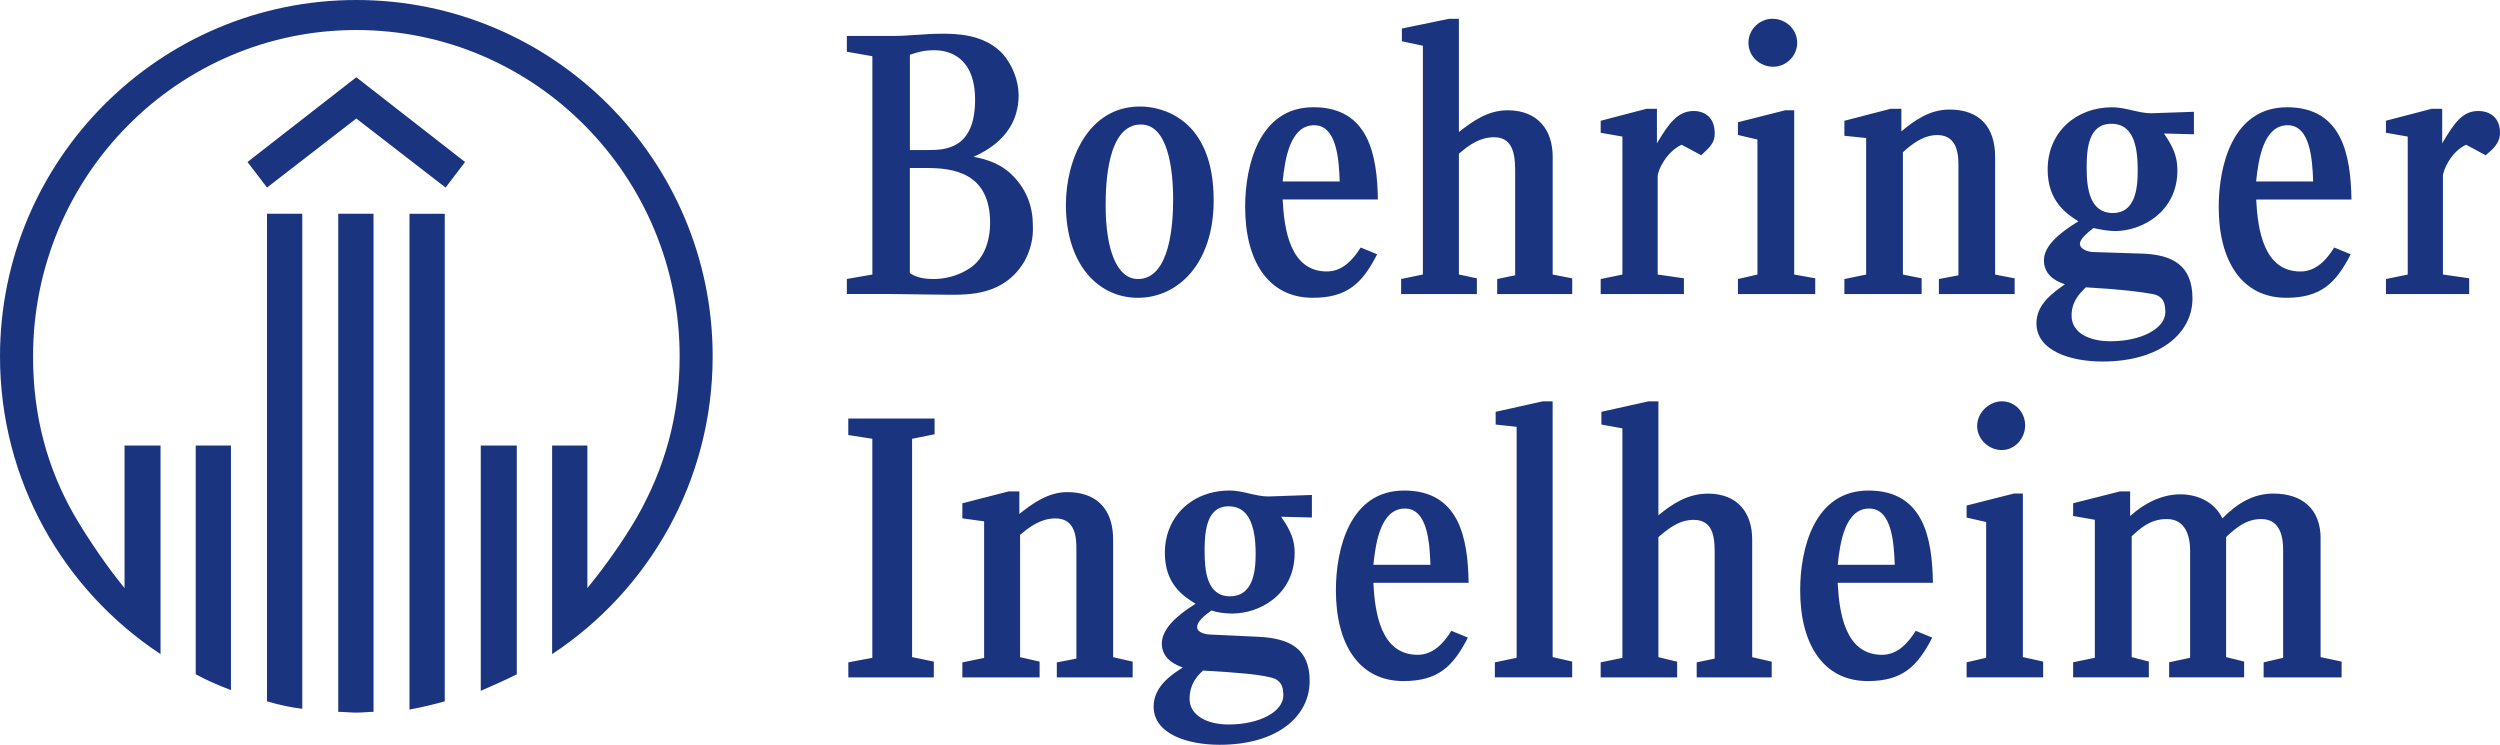 <?xml version="1.0" encoding="UTF-8"?>
<svg width="120.02px" height="35.759px" enable-background="new 0 0 120.019 35.759" version="1.1" viewBox="0 0 120.02 35.759" xmlns="http://www.w3.org/2000/svg" xmlns:xlink="http://www.w3.org/1999/xlink">
 <path d="m17.105 0c-9.435 0-17.105 7.671-17.105 17.107 0 5.977 3.06 11.232 7.707 14.295v-10.012h-1.728v6.842c-0.826-1.009-1.692-2.267-2.412-3.492-1.297-2.269-1.98-4.754-1.98-7.633 0-8.644 6.949-15.666 15.52-15.666 8.571 0 15.521 7.022 15.521 15.666 0 2.879-0.721 5.363-2.019 7.67-0.684 1.188-1.584 2.446-2.41 3.455v-6.842h-1.693v10.014c4.646-3.063 7.707-8.32 7.707-14.297 0-9.437-7.67-17.107-17.105-17.107zm52.465 0.902-2.268 0.467v0.611l1.008 0.217v10.982l-1.045 0.215v0.723h3.637v-0.756l-0.863-0.182v-5.799c0.503-0.432 1.009-0.791 1.693-0.791 1.008 0 1.008 1.045 1.008 1.766v4.861l-0.863 0.18v0.723h3.602v-0.756l-0.938-0.182v-5.654c0-1.297-0.72-2.232-2.162-2.232-0.97 0-1.693 0.539-2.34 1.043v-5.436h-0.469zm15.521 0c-0.612 0-1.152 0.503-1.152 1.152-1e-3 0.646 0.54 1.15 1.19 1.15 0.612 0 1.15-0.504 1.15-1.15 0-0.649-0.539-1.152-1.188-1.152zm-39.898 0.717c-0.793 0-1.55 0.107-2.342 0.107h-2.195v0.758l1.225 0.215v10.48l-1.225 0.215v0.721h2.086c0.433 0 2.376 0.035 2.773 0.035 1.01 1e-3 2.703 0.038 3.674-1.617 0.253-0.469 0.434-1.046 0.396-1.728 0-0.865-0.289-1.657-0.9-2.307-0.576-0.611-1.224-0.828-1.943-0.973 0.899-0.396 2.16-1.224 2.16-2.953 0-0.684-0.287-1.44-0.756-1.978-0.9-0.975-2.27-0.975-2.953-0.975zm-0.324 0.793c0.647 0 1.943 0.29 1.943 2.377 0 2.342-1.403 2.414-2.232 2.414h-0.898v-4.574c0.432-0.143 0.683-0.217 1.188-0.217zm-27.764 1.297-5.223 4.068 0.938 1.227 4.285-3.314 4.287 3.314 0.934-1.227-5.221-4.068zm37.631 1.404c-2.521 0-3.564 2.593-3.564 4.721 0 2.807 1.512 4.463 3.457 4.463 1.909 0 3.637-1.621 3.637-4.682 0-3.926-2.485-4.502-3.529-4.502zm8.318 0.035c-2.594 0-3.277 2.774-3.277 4.789 0 2.594 1.116 4.359 3.24 4.359 1.656 2e-3 2.378-0.685 3.098-2.088l-0.791-0.326c-0.36 0.576-0.865 1.15-1.623 1.15-1.764 0-2.052-2.015-2.123-3.457h4.572c-0.035-2.123-0.433-4.428-3.096-4.428zm38.346 0.002c-1.729 0-3.096 1.189-3.096 2.99 0 1.512 0.897 2.124 1.475 2.484-0.938 0.576-1.654 1.187-1.654 1.871 0 0.613 0.433 0.972 1.008 1.152-0.612 0.433-1.367 0.971-1.367 1.873 0 1.332 1.655 1.836 3.168 1.836 2.771 0 4.322-1.368 4.322-3.023 0-1.585-0.939-2.124-2.486-2.16l-2.305-0.074c-0.144 0-0.613-0.106-0.613-0.396 0-0.216 0.324-0.503 0.65-0.756 0.324 0.072 0.719 0.145 1.043 0.145 1.26 0 2.988-0.9 2.988-2.918 0-0.718-0.251-1.188-0.646-1.766l1.439 0.039v-1.08l-2.053 0.07c-0.611 0-1.225-0.287-1.873-0.287zm8.391 0c-2.593 0-3.275 2.773-3.275 4.789 0 2.594 1.115 4.357 3.24 4.357 1.655 0 2.376-0.686 3.096-2.088l-0.791-0.326c-0.359 0.577-0.864 1.152-1.621 1.152-1.766 0-2.052-2.017-2.125-3.455h4.574c-0.036-2.123-0.433-4.43-3.098-4.43zm-19.014 0.07-2.232 0.578v0.721l1.045 0.107v6.555l-1.045 0.215v0.721h3.709v-0.756l-0.9-0.18v-5.871c0.469-0.432 1.008-0.826 1.656-0.826 1.009 0 1.01 1.044 1.01 1.475v5.258l-0.938 0.18v0.721h3.637v-0.756l-0.938-0.18v-5.654c0-1.405-0.718-2.269-2.193-2.269-0.937 0-1.658 0.507-2.307 1.047v-1.084h-0.504zm25.963 0.002-2.195 0.574v0.578l1.045 0.182v6.625l-1.045 0.215v0.721h3.996v-0.758l-1.26-0.18v-4.717c0-0.29 0.395-1.189 1.115-1.514l0.936 0.506c0.288-0.253 0.688-0.542 0.688-1.082 0-0.718-0.469-1.043-1.047-1.043-0.755 0-1.151 0.578-1.728 1.551v-1.658h-0.504zm-37.699 0.002-2.195 0.574v0.576l1.043 0.182v6.625l-1.043 0.215v0.723h3.996v-0.758l-1.26-0.182v-4.715c0-0.291 0.432-1.191 1.152-1.516l0.938 0.504c0.252-0.253 0.682-0.539 0.646-1.08 0-0.719-0.468-1.043-1.008-1.043-0.755 0-1.188 0.579-1.764 1.551v-1.656h-0.506zm6.662 0.07-2.268 0.574v0.611l0.936 0.219v6.482l-0.936 0.215v0.721h3.711v-0.756l-1.01-0.18v-7.887h-0.434zm15.662 0.648c1.152 0 1.262 1.296 1.262 2.269 0 0.9-0.146 2.016-1.191 2.016-1.115 0-1.26-1.187-1.26-2.16 0-0.901 0.072-2.125 1.189-2.125zm-46.594 0.035c1.295 0 1.549 2.124 1.549 3.6 0 1.153-0.142 3.818-1.691 3.818-1.008 0-1.549-1.405-1.549-3.531 0-1.006 0.07-3.887 1.691-3.887zm8.318 0.035c1.081 0 1.192 1.619 1.227 2.701h-2.738c0.108-1.082 0.36-2.701 1.512-2.701zm46.736 0c1.081 0 1.189 1.623 1.225 2.701h-2.738c0.11-1.078 0.36-2.701 1.514-2.701zm-66.145 2.053h0.791c1.225 0 3.062 0.183 3.062 2.629-1e-3 0.937-0.325 1.837-1.117 2.269-0.468 0.287-1.08 0.432-1.586 0.432-0.468 0-0.826-0.07-1.15-0.285v-5.045zm-27.441 2.195v23.914c0.289 0 0.575 0.037 0.865 0.037 0.287 0 0.577-0.037 0.828-0.037v-23.914h-1.693zm-3.42 0.002v23.406c0.611 0.181 1.117 0.288 1.693 0.359v-23.766h-1.693zm6.84 0v23.803c0.576-0.108 1.189-0.251 1.693-0.396v-23.406h-1.693zm80.48 3.531c1.837 0.108 2.592 0.214 3.203 0.322 0.36 0.071 0.613 0.25 0.613 0.863 0 0.792-1.153 1.404-2.629 1.404-1.08 0-1.873-0.433-1.873-1.225 0-0.682 0.361-1.041 0.686-1.365zm-26.068 5.473-2.268 0.504v0.611l1.008 0.109v11.09l-1.045 0.217v0.721h3.711v-0.758l-0.938-0.215v-12.279h-0.469zm5.078 0-2.269 0.504v0.611l1.008 0.182v11.02l-1.043 0.215v0.721h3.672v-0.754l-0.9-0.217v-5.764c0.505-0.432 1.01-0.828 1.693-0.828 1.044 0 1.008 1.045 1.008 1.766v4.896l-0.863 0.18v0.721h3.602v-0.754l-0.938-0.217v-5.654c0-1.298-0.719-2.197-2.125-2.197-0.972 0-1.73 0.503-2.377 1.043v-5.473h-0.467zm16.957 0c-0.611 0-1.188 0.539-1.188 1.188 0 0.612 0.539 1.152 1.188 1.152 0.611 0 1.117-0.54 1.117-1.19 0-0.611-0.469-1.15-1.117-1.15zm-55.381 0.828v0.791l1.154 0.18v4.383 6.133l-1.152 0.217v0.721h4.104v-0.758l-1.043-0.215v-6.098-4.383l1.08-0.217v-0.754h-4.143zm-31.328 1.295v10.982c0.539 0.29 1.117 0.543 1.691 0.758v-11.74h-1.691zm13.684 0v11.777c0.575-0.252 1.155-0.505 1.73-0.795v-10.982h-1.73zm35.939 2.16c-1.35 0-2.479 0.725-2.908 1.898h-0.002c-0.121 0.33-0.188 0.697-0.188 1.094 0 1.512 0.9 2.085 1.475 2.445-0.934 0.577-1.619 1.224-1.619 1.908 0 0.577 0.396 0.939 1.008 1.152-0.648 0.397-1.402 0.972-1.402 1.873 0 1.334 1.656 1.836 3.168 1.836 2.774 0 4.322-1.367 4.322-3.061 0-1.547-0.936-2.054-2.484-2.125l-2.307-0.107c-0.145 0-0.611-0.07-0.611-0.361 0-0.251 0.325-0.538 0.686-0.793 0.324 0.109 0.686 0.146 1.008 0.146 1.261 0 2.988-0.864 2.988-2.916 0-0.421-0.095-0.76-0.26-1.092-0.104-0.211-0.234-0.415-0.389-0.639l1.477 0.037v-1.082l-2.088 0.072c-0.614 2e-3 -1.225-0.287-1.873-0.287zm8.389 0c-2.593 0-3.275 2.775-3.275 4.791 0 2.594 1.114 4.356 3.238 4.356 1.657 0 2.379-0.683 3.1-2.086l-0.793-0.326c-0.36 0.575-0.865 1.152-1.621 1.152-1.765 0-2.054-2.017-2.125-3.457h4.572c-0.034-2.124-0.433-4.43-3.096-4.43zm22.291 0c-2.592 0-3.277 2.775-3.277 4.791 0 2.594 1.117 4.356 3.242 4.356 1.655 0 2.377-0.683 3.098-2.086l-0.793-0.326c-0.36 0.575-0.866 1.152-1.621 1.152-1.764 0-2.054-2.017-2.125-3.457h4.572c-0.034-2.124-0.432-4.43-3.096-4.43zm12.096 0.037-2.269 0.574v0.611l1.043 0.182v6.625l-1.043 0.217v0.721h3.635v-0.756l-0.824-0.215v-5.801c0.432-0.396 0.897-0.826 1.689-0.826 0.9 0 1.117 0.828 1.117 1.512v5.148l-1.008 0.217v0.721h3.6v-0.756l-0.865-0.215v-5.764c0.505-0.469 0.975-0.863 1.695-0.863 0.972 0 1.043 1.008 1.043 1.477v5.184l-0.936 0.219v0.721h3.744v-0.758l-1.01-0.215v-5.691h0.002c0-1.439-0.9-2.16-2.269-2.16-1.008 0-1.763 0.505-2.447 1.19-0.358-0.757-1.152-1.154-2.016-1.154s-1.693 0.396-2.414 1.043v-1.185h-0.467zm-53.363 0.002-2.232 0.574v0.723l1.045 0.143v0.422 6.135l-1.045 0.215v0.721h3.709v-0.758l-0.938-0.215v-5.869c0.093-0.08 0.184-0.157 0.279-0.229 0.427-0.325 0.883-0.564 1.414-0.564 0.506 0 0.758 0.253 0.883 0.566 0.126 0.312 0.127 0.675 0.127 0.908v5.258l-0.939 0.182v0.721h3.641v-0.758l-0.938-0.215v-5.656c0-0.153-0.009-0.301-0.027-0.441-0.142-1.117-0.856-1.826-2.17-1.826-0.934 0-1.657 0.541-2.305 1.045v-1.08h-0.504zm48.252 0.105-2.272 0.576v0.578l0.938 0.213v6.518l-0.938 0.219v0.721h3.674v-0.758l-0.973-0.215v-7.852h-0.43zm-37.701 0.613c0.719 0 1.044 0.516 1.188 1.143h0.002c0.088 0.38 0.107 0.796 0.107 1.162 0 0.863-0.145 2.016-1.227 2.016-1.116 0-1.223-1.224-1.223-2.16 0-0.319 0.008-0.685 0.066-1.02h0.002c0.107-0.615 0.386-1.141 1.084-1.141zm8.463 0.107c1.08 0 1.19 1.62 1.225 2.701h-2.738c0.108-1.081 0.36-2.701 1.514-2.701zm22.289 0c1.082 0 1.189 1.62 1.227 2.701h-2.738c0.108-1.081 0.361-2.701 1.512-2.701zm-31.977 7.779c1.837 0.108 2.595 0.179 3.207 0.322 0.36 0.071 0.646 0.251 0.646 0.863 0 0.793-1.152 1.404-2.629 1.404-1.079 0-1.873-0.467-1.873-1.225 0-0.681 0.326-1.079 0.648-1.365z" style="fill:#1a347f"/>
</svg>